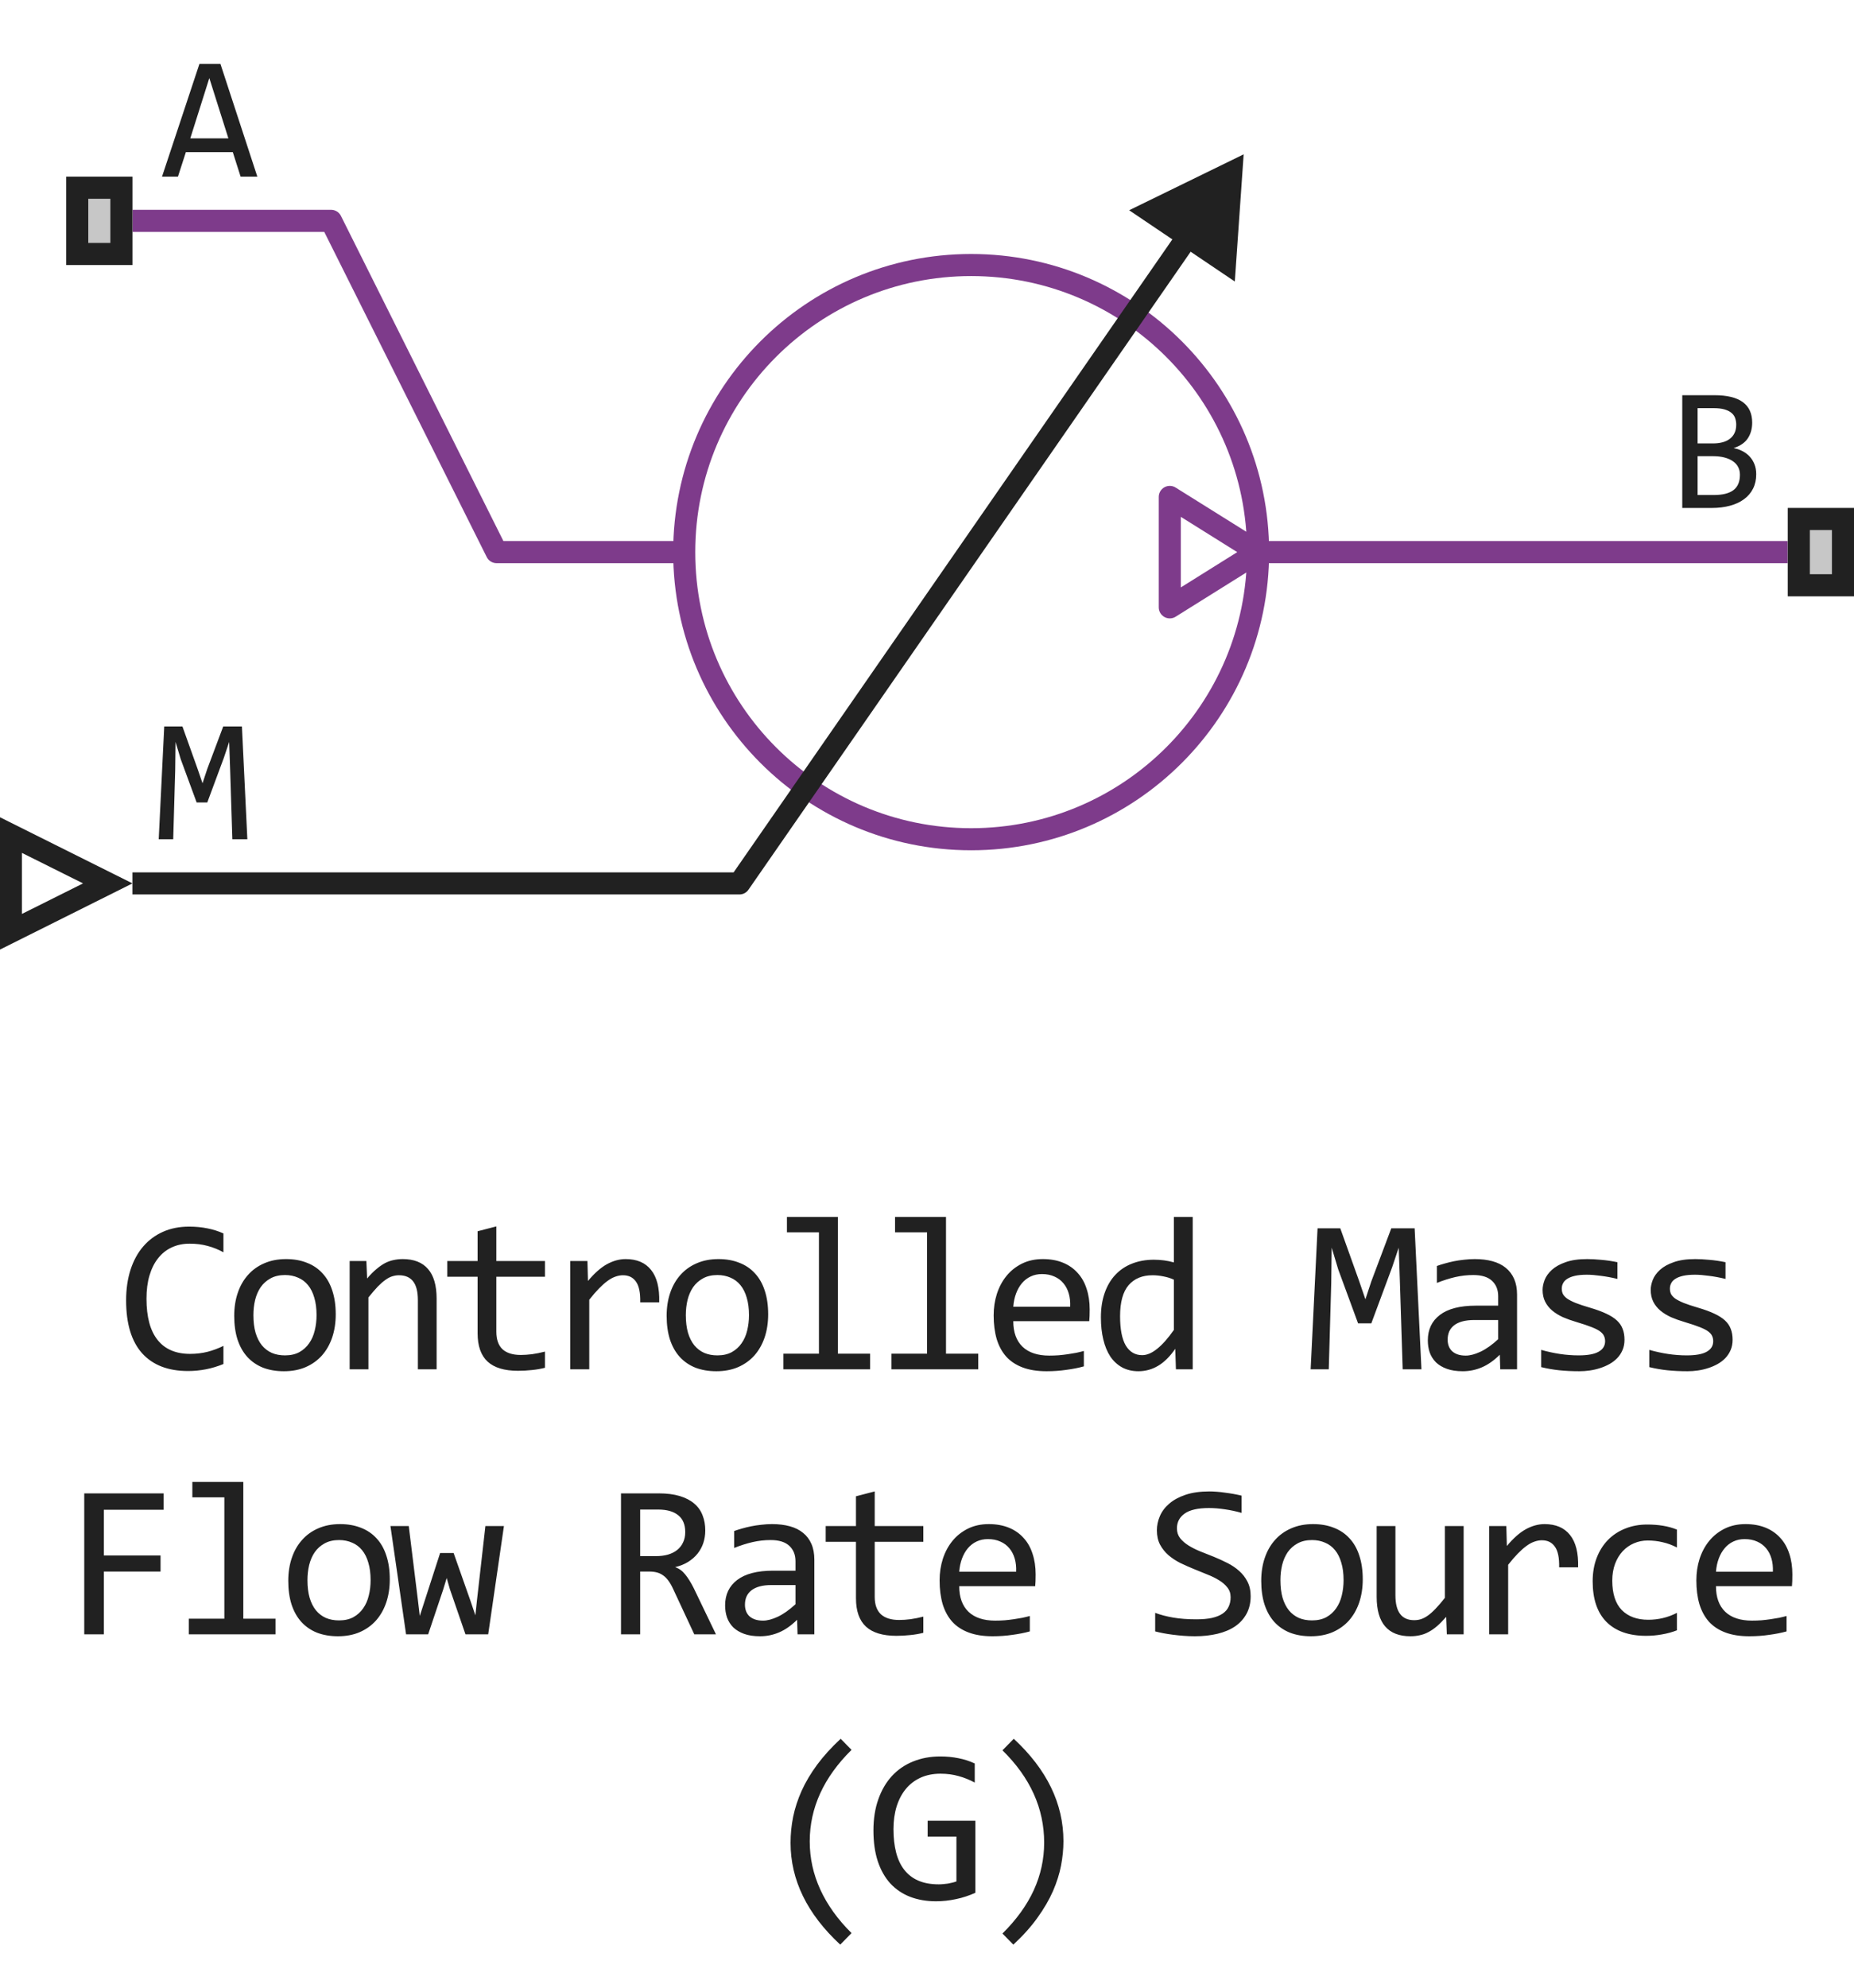 <svg width="84" height="90" viewBox="0 0 84 90" fill="none" xmlns="http://www.w3.org/2000/svg">
<path d="M56.347 6.988L51.159 9.52L55.946 12.747L56.347 6.988Z" fill="#212121"/>
<path d="M6 10H15L22.5 25H31M81 25H57M31 25C31 32.18 36.82 38 44 38C51.18 38 57 32.18 57 25M31 25C31 17.82 36.82 12 44 12C51.18 12 57 17.82 57 25M57 25L53 22.5V27.5L57 25Z" stroke="#7E3B8B" stroke-linejoin="round"/>
<path d="M6 40H33.5L55 9" stroke="#212121" stroke-linejoin="round"/>
<path d="M11.66 8H10.902L10.547 6.887H8.422L8.062 8H7.34L9.035 2.895H9.988L11.66 8ZM10.348 6.266L9.484 3.535L8.621 6.266H10.348Z" fill="#212121"/>
<path d="M11.207 38H10.527L10.426 34.816L10.383 33.594L10.145 34.305L9.391 36.336H8.91L8.191 34.383L7.953 33.594L7.938 34.871L7.848 38H7.191L7.441 32.895H8.266L8.953 34.816L9.176 35.465L9.391 34.816L10.113 32.895H10.961L11.207 38Z" fill="#212121"/>
<path d="M79.57 21.473C79.57 21.717 79.522 21.935 79.426 22.125C79.332 22.312 79.197 22.471 79.019 22.602C78.845 22.732 78.633 22.831 78.383 22.898C78.135 22.966 77.859 23 77.555 23H76.219V17.895H77.68C78.818 17.895 79.387 18.309 79.387 19.137C79.387 19.413 79.32 19.65 79.188 19.848C79.057 20.046 78.844 20.193 78.547 20.289C78.685 20.315 78.815 20.359 78.938 20.422C79.062 20.484 79.172 20.565 79.266 20.664C79.359 20.763 79.434 20.88 79.488 21.016C79.543 21.151 79.57 21.303 79.57 21.473ZM78.664 19.23C78.664 19.126 78.648 19.029 78.617 18.938C78.586 18.844 78.531 18.764 78.453 18.699C78.375 18.631 78.269 18.578 78.137 18.539C78.004 18.5 77.836 18.48 77.633 18.48H76.914V20.078H77.609C77.768 20.078 77.912 20.061 78.039 20.027C78.169 19.994 78.28 19.941 78.371 19.871C78.465 19.801 78.537 19.713 78.586 19.609C78.638 19.503 78.664 19.376 78.664 19.23ZM78.832 21.496C78.832 21.366 78.805 21.249 78.75 21.145C78.695 21.04 78.616 20.953 78.512 20.883C78.408 20.81 78.28 20.754 78.129 20.715C77.981 20.676 77.812 20.656 77.625 20.656H76.914V22.414H77.648C78.047 22.414 78.344 22.34 78.539 22.191C78.734 22.043 78.832 21.811 78.832 21.496Z" fill="#212121"/>
<path d="M3 12V8H6V12H3Z" fill="#C7C7C7"/>
<path fill-rule="evenodd" clip-rule="evenodd" d="M4 9V11H5V9H4ZM3 12H6V8H3V12Z" fill="#212121"/>
<path d="M4.883 39.999L0.494 42.19V37.81L4.883 39.999Z" stroke="#212121" stroke-linecap="square"/>
<path d="M81 27V23H84V27H81Z" fill="#C7C7C7"/>
<path fill-rule="evenodd" clip-rule="evenodd" d="M82 24V26H83V24H82ZM81 27H84V23H81V27Z" fill="#212121"/>
<path d="M10.123 61.761C9.612 61.972 9.076 62.078 8.517 62.078C7.615 62.078 6.922 61.81 6.437 61.273C5.955 60.732 5.714 59.935 5.714 58.88C5.714 58.369 5.781 57.907 5.914 57.493C6.048 57.08 6.238 56.73 6.485 56.443C6.733 56.154 7.032 55.931 7.384 55.774C7.735 55.618 8.129 55.54 8.565 55.54C8.862 55.54 9.137 55.566 9.391 55.618C9.645 55.667 9.889 55.743 10.123 55.848V56.702C9.892 56.575 9.653 56.479 9.405 56.414C9.158 56.346 8.888 56.312 8.595 56.312C8.295 56.312 8.023 56.368 7.779 56.482C7.538 56.593 7.333 56.756 7.164 56.971C6.995 57.182 6.865 57.443 6.773 57.752C6.682 58.058 6.637 58.408 6.637 58.802C6.637 59.629 6.804 60.252 7.14 60.672C7.475 61.092 7.966 61.302 8.614 61.302C8.888 61.302 9.15 61.271 9.4 61.209C9.651 61.144 9.892 61.054 10.123 60.94V61.761ZM15.211 59.51C15.211 59.891 15.158 60.241 15.05 60.56C14.943 60.875 14.788 61.147 14.586 61.375C14.385 61.6 14.139 61.775 13.849 61.902C13.559 62.026 13.231 62.088 12.863 62.088C12.511 62.088 12.196 62.034 11.916 61.927C11.639 61.816 11.403 61.655 11.208 61.443C11.016 61.232 10.867 60.97 10.763 60.657C10.662 60.345 10.612 59.985 10.612 59.578C10.612 59.197 10.666 58.851 10.773 58.538C10.88 58.222 11.035 57.952 11.237 57.727C11.439 57.5 11.684 57.324 11.974 57.2C12.264 57.073 12.593 57.01 12.96 57.01C13.312 57.01 13.626 57.065 13.903 57.176C14.183 57.283 14.419 57.443 14.611 57.654C14.806 57.863 14.954 58.123 15.055 58.435C15.159 58.748 15.211 59.106 15.211 59.51ZM14.342 59.549C14.342 59.246 14.308 58.982 14.24 58.758C14.175 58.53 14.08 58.341 13.957 58.191C13.833 58.038 13.682 57.925 13.502 57.85C13.327 57.772 13.13 57.732 12.912 57.732C12.658 57.732 12.44 57.783 12.257 57.884C12.078 57.981 11.93 58.113 11.813 58.279C11.699 58.445 11.614 58.639 11.559 58.86C11.507 59.078 11.481 59.308 11.481 59.549C11.481 59.852 11.514 60.117 11.579 60.345C11.647 60.573 11.743 60.763 11.867 60.916C11.991 61.066 12.14 61.18 12.316 61.258C12.492 61.333 12.69 61.37 12.912 61.37C13.166 61.37 13.382 61.321 13.561 61.224C13.743 61.123 13.892 60.989 14.005 60.823C14.123 60.657 14.207 60.465 14.259 60.247C14.315 60.026 14.342 59.793 14.342 59.549ZM15.842 57.098H16.599L16.633 57.889C16.776 57.719 16.915 57.579 17.048 57.469C17.181 57.355 17.312 57.264 17.439 57.195C17.569 57.127 17.701 57.08 17.834 57.054C17.968 57.024 18.106 57.01 18.249 57.01C18.754 57.01 19.135 57.16 19.392 57.459C19.652 57.755 19.782 58.203 19.782 58.802V62H18.933V58.87C18.933 58.486 18.861 58.203 18.718 58.02C18.575 57.835 18.361 57.742 18.078 57.742C17.974 57.742 17.872 57.758 17.771 57.791C17.673 57.82 17.57 57.874 17.463 57.952C17.356 58.027 17.238 58.13 17.111 58.26C16.988 58.39 16.848 58.553 16.692 58.748V62H15.842V57.098ZM24.69 61.932C24.498 61.98 24.3 62.015 24.095 62.034C23.89 62.057 23.681 62.068 23.47 62.068C22.854 62.068 22.395 61.93 22.093 61.653C21.79 61.373 21.639 60.945 21.639 60.369V57.81H20.266V57.098H21.639V55.75L22.488 55.53V57.098H24.69V57.81H22.488V60.301C22.488 60.652 22.581 60.916 22.766 61.092C22.955 61.264 23.232 61.351 23.596 61.351C23.753 61.351 23.924 61.339 24.109 61.316C24.295 61.29 24.488 61.251 24.69 61.199V61.932ZM25.838 57.098H26.615L26.639 58.001C26.929 57.653 27.214 57.4 27.494 57.244C27.777 57.088 28.062 57.01 28.348 57.01C28.856 57.01 29.24 57.174 29.5 57.503C29.764 57.832 29.886 58.32 29.867 58.968H29.007C29.017 58.538 28.953 58.227 28.817 58.035C28.683 57.84 28.486 57.742 28.226 57.742C28.112 57.742 27.997 57.763 27.879 57.806C27.765 57.845 27.646 57.91 27.523 58.001C27.402 58.089 27.274 58.203 27.137 58.343C27 58.483 26.854 58.652 26.698 58.851V62H25.838V57.098ZM34.804 59.51C34.804 59.891 34.75 60.241 34.643 60.56C34.535 60.875 34.38 61.147 34.179 61.375C33.977 61.6 33.731 61.775 33.441 61.902C33.152 62.026 32.823 62.088 32.455 62.088C32.103 62.088 31.788 62.034 31.508 61.927C31.231 61.816 30.995 61.655 30.8 61.443C30.608 61.232 30.46 60.97 30.355 60.657C30.255 60.345 30.204 59.985 30.204 59.578C30.204 59.197 30.258 58.851 30.365 58.538C30.473 58.222 30.627 57.952 30.829 57.727C31.031 57.5 31.277 57.324 31.566 57.2C31.856 57.073 32.185 57.01 32.553 57.01C32.904 57.01 33.218 57.065 33.495 57.176C33.775 57.283 34.011 57.443 34.203 57.654C34.398 57.863 34.547 58.123 34.648 58.435C34.752 58.748 34.804 59.106 34.804 59.51ZM33.935 59.549C33.935 59.246 33.9 58.982 33.832 58.758C33.767 58.53 33.672 58.341 33.549 58.191C33.425 58.038 33.274 57.925 33.095 57.85C32.919 57.772 32.722 57.732 32.504 57.732C32.25 57.732 32.032 57.783 31.85 57.884C31.671 57.981 31.523 58.113 31.405 58.279C31.291 58.445 31.207 58.639 31.151 58.86C31.099 59.078 31.073 59.308 31.073 59.549C31.073 59.852 31.106 60.117 31.171 60.345C31.239 60.573 31.335 60.763 31.459 60.916C31.583 61.066 31.732 61.18 31.908 61.258C32.084 61.333 32.283 61.37 32.504 61.37C32.758 61.37 32.974 61.321 33.153 61.224C33.336 61.123 33.484 60.989 33.598 60.823C33.715 60.657 33.8 60.465 33.852 60.247C33.907 60.026 33.935 59.793 33.935 59.549ZM37.104 55.799H35.654V55.101H37.964V61.292H39.423V62H35.493V61.292H37.104V55.799ZM42.002 55.799H40.552V55.101H42.861V61.292H44.322V62H40.391V61.292H42.002V55.799ZM49.371 59.29C49.371 59.41 49.369 59.511 49.366 59.593C49.363 59.674 49.358 59.751 49.351 59.822H45.909C45.909 60.324 46.049 60.709 46.329 60.98C46.609 61.246 47.013 61.38 47.54 61.38C47.683 61.38 47.826 61.375 47.969 61.365C48.113 61.352 48.251 61.336 48.385 61.316C48.518 61.297 48.645 61.276 48.765 61.253C48.889 61.227 49.003 61.199 49.107 61.17V61.868C48.876 61.933 48.614 61.985 48.321 62.024C48.031 62.067 47.73 62.088 47.418 62.088C46.998 62.088 46.636 62.031 46.334 61.917C46.031 61.803 45.782 61.639 45.587 61.424C45.395 61.206 45.251 60.94 45.157 60.628C45.066 60.312 45.02 59.956 45.02 59.559C45.02 59.214 45.069 58.888 45.167 58.582C45.268 58.273 45.413 58.003 45.601 57.772C45.793 57.537 46.028 57.352 46.304 57.215C46.581 57.078 46.895 57.01 47.247 57.01C47.589 57.01 47.891 57.063 48.155 57.171C48.419 57.278 48.64 57.431 48.819 57.63C49.001 57.825 49.138 58.065 49.229 58.348C49.324 58.628 49.371 58.942 49.371 59.29ZM48.487 59.168C48.497 58.95 48.476 58.751 48.424 58.572C48.372 58.39 48.29 58.234 48.179 58.103C48.072 57.973 47.937 57.872 47.774 57.801C47.611 57.726 47.423 57.688 47.208 57.688C47.022 57.688 46.853 57.724 46.7 57.796C46.547 57.867 46.415 57.968 46.304 58.099C46.194 58.229 46.104 58.385 46.036 58.567C45.968 58.75 45.925 58.95 45.909 59.168H48.487ZM49.879 59.651C49.879 59.235 49.936 58.865 50.05 58.543C50.164 58.217 50.325 57.944 50.534 57.723C50.745 57.498 50.998 57.329 51.29 57.215C51.587 57.098 51.915 57.039 52.277 57.039C52.433 57.039 52.586 57.049 52.736 57.068C52.889 57.088 53.038 57.119 53.185 57.161V55.101H54.039V62H53.278L53.248 61.072C53.011 61.417 52.754 61.673 52.477 61.839C52.2 62.005 51.901 62.088 51.578 62.088C51.299 62.088 51.051 62.029 50.836 61.912C50.625 61.795 50.447 61.63 50.304 61.419C50.164 61.204 50.058 60.947 49.987 60.648C49.915 60.348 49.879 60.016 49.879 59.651ZM50.748 59.598C50.748 60.19 50.835 60.633 51.007 60.926C51.183 61.215 51.43 61.36 51.749 61.36C51.964 61.36 52.191 61.264 52.428 61.072C52.669 60.88 52.921 60.595 53.185 60.218V57.942C53.045 57.877 52.89 57.828 52.721 57.796C52.552 57.76 52.384 57.742 52.218 57.742C51.756 57.742 51.395 57.892 51.134 58.191C50.877 58.491 50.748 58.96 50.748 59.598ZM64.402 62H63.552L63.425 58.02L63.372 56.492L63.074 57.381L62.131 59.92H61.531L60.632 57.478L60.335 56.492L60.315 58.089L60.203 62H59.382L59.695 55.618H60.725L61.585 58.02L61.863 58.831L62.131 58.02L63.035 55.618H64.094L64.402 62ZM67.972 62L67.952 61.341C67.685 61.605 67.414 61.795 67.137 61.912C66.864 62.029 66.575 62.088 66.273 62.088C65.993 62.088 65.753 62.052 65.555 61.98C65.356 61.909 65.192 61.811 65.062 61.688C64.935 61.56 64.84 61.412 64.778 61.243C64.72 61.074 64.691 60.89 64.691 60.691C64.691 60.2 64.873 59.816 65.237 59.539C65.605 59.259 66.147 59.119 66.864 59.119H67.879V58.69C67.879 58.4 67.786 58.169 67.601 57.996C67.415 57.82 67.132 57.732 66.751 57.732C66.475 57.732 66.201 57.763 65.931 57.825C65.664 57.887 65.387 57.975 65.101 58.089V57.322C65.208 57.283 65.327 57.246 65.457 57.21C65.591 57.171 65.731 57.137 65.877 57.107C66.024 57.078 66.177 57.055 66.336 57.039C66.496 57.02 66.657 57.01 66.82 57.01C67.116 57.01 67.383 57.042 67.62 57.107C67.858 57.172 68.058 57.272 68.221 57.405C68.387 57.539 68.514 57.706 68.602 57.908C68.69 58.11 68.734 58.348 68.734 58.621V62H67.972ZM67.879 59.769H66.8C66.588 59.769 66.406 59.79 66.253 59.832C66.1 59.874 65.975 59.935 65.877 60.013C65.779 60.091 65.706 60.185 65.657 60.296C65.612 60.403 65.589 60.525 65.589 60.662C65.589 60.757 65.604 60.848 65.633 60.935C65.662 61.02 65.71 61.097 65.775 61.165C65.84 61.23 65.924 61.282 66.028 61.321C66.133 61.36 66.26 61.38 66.409 61.38C66.605 61.38 66.828 61.321 67.078 61.204C67.332 61.084 67.599 60.895 67.879 60.638V59.769ZM73.602 60.662C73.602 60.835 73.573 60.989 73.514 61.126C73.456 61.263 73.376 61.385 73.275 61.492C73.174 61.596 73.057 61.686 72.924 61.761C72.79 61.836 72.647 61.898 72.494 61.946C72.344 61.995 72.19 62.031 72.03 62.054C71.871 62.077 71.714 62.088 71.561 62.088C71.229 62.088 70.923 62.073 70.643 62.044C70.367 62.015 70.095 61.967 69.828 61.902V61.121C70.114 61.203 70.399 61.264 70.682 61.307C70.966 61.349 71.247 61.37 71.527 61.37C71.934 61.37 72.235 61.315 72.43 61.204C72.626 61.093 72.723 60.935 72.723 60.73C72.723 60.643 72.707 60.565 72.675 60.496C72.645 60.425 72.59 60.358 72.509 60.296C72.427 60.231 72.3 60.164 72.128 60.096C71.959 60.027 71.726 59.949 71.43 59.861C71.208 59.796 71.003 59.723 70.814 59.642C70.629 59.557 70.468 59.458 70.331 59.344C70.194 59.23 70.087 59.096 70.009 58.943C69.93 58.79 69.891 58.61 69.891 58.401C69.891 58.265 69.922 58.115 69.984 57.952C70.049 57.789 70.158 57.638 70.311 57.498C70.464 57.358 70.671 57.242 70.931 57.151C71.192 57.057 71.517 57.01 71.908 57.01C72.1 57.01 72.313 57.021 72.548 57.044C72.782 57.063 73.026 57.099 73.28 57.151V57.908C73.013 57.843 72.759 57.796 72.518 57.767C72.281 57.734 72.074 57.718 71.898 57.718C71.687 57.718 71.508 57.734 71.361 57.767C71.218 57.799 71.101 57.845 71.01 57.903C70.922 57.959 70.858 58.025 70.819 58.103C70.78 58.178 70.76 58.26 70.76 58.348C70.76 58.435 70.777 58.515 70.809 58.587C70.845 58.658 70.909 58.728 71 58.797C71.094 58.862 71.224 58.929 71.39 58.997C71.556 59.062 71.773 59.134 72.04 59.212C72.33 59.297 72.574 59.386 72.772 59.48C72.971 59.572 73.132 59.674 73.256 59.788C73.379 59.902 73.467 60.031 73.519 60.174C73.575 60.317 73.602 60.48 73.602 60.662ZM78.5 60.662C78.5 60.835 78.471 60.989 78.412 61.126C78.354 61.263 78.274 61.385 78.173 61.492C78.072 61.596 77.955 61.686 77.822 61.761C77.688 61.836 77.545 61.898 77.392 61.946C77.242 61.995 77.088 62.031 76.928 62.054C76.769 62.077 76.612 62.088 76.459 62.088C76.127 62.088 75.821 62.073 75.541 62.044C75.265 62.015 74.993 61.967 74.726 61.902V61.121C75.012 61.203 75.297 61.264 75.581 61.307C75.864 61.349 76.145 61.37 76.425 61.37C76.832 61.37 77.133 61.315 77.329 61.204C77.524 61.093 77.621 60.935 77.621 60.73C77.621 60.643 77.605 60.565 77.573 60.496C77.543 60.425 77.488 60.358 77.407 60.296C77.325 60.231 77.198 60.164 77.026 60.096C76.856 60.027 76.624 59.949 76.328 59.861C76.106 59.796 75.901 59.723 75.712 59.642C75.527 59.557 75.366 59.458 75.229 59.344C75.092 59.23 74.985 59.096 74.907 58.943C74.829 58.79 74.79 58.61 74.79 58.401C74.79 58.265 74.82 58.115 74.882 57.952C74.947 57.789 75.056 57.638 75.209 57.498C75.362 57.358 75.569 57.242 75.829 57.151C76.09 57.057 76.415 57.01 76.806 57.01C76.998 57.01 77.211 57.021 77.446 57.044C77.68 57.063 77.924 57.099 78.178 57.151V57.908C77.911 57.843 77.657 57.796 77.416 57.767C77.179 57.734 76.972 57.718 76.796 57.718C76.585 57.718 76.406 57.734 76.259 57.767C76.116 57.799 75.999 57.845 75.908 57.903C75.82 57.959 75.756 58.025 75.717 58.103C75.678 58.178 75.659 58.26 75.659 58.348C75.659 58.435 75.675 58.515 75.707 58.587C75.743 58.658 75.807 58.728 75.898 58.797C75.992 58.862 76.123 58.929 76.288 58.997C76.454 59.062 76.671 59.134 76.938 59.212C77.228 59.297 77.472 59.386 77.67 59.48C77.869 59.572 78.03 59.674 78.154 59.788C78.277 59.902 78.365 60.031 78.417 60.174C78.473 60.317 78.5 60.48 78.5 60.662ZM7.415 68.36H4.705V70.431H7.274V71.158H4.705V74H3.817V67.618H7.415V68.36ZM10.165 67.799H8.715V67.101H11.024V73.292H12.484V74H8.554V73.292H10.165V67.799ZM17.66 71.51C17.66 71.891 17.607 72.241 17.499 72.56C17.392 72.875 17.237 73.147 17.035 73.375C16.834 73.6 16.588 73.775 16.298 73.902C16.009 74.026 15.68 74.088 15.312 74.088C14.96 74.088 14.645 74.034 14.365 73.927C14.088 73.816 13.852 73.655 13.657 73.443C13.465 73.232 13.316 72.97 13.212 72.657C13.111 72.345 13.061 71.985 13.061 71.578C13.061 71.197 13.115 70.851 13.222 70.538C13.329 70.222 13.484 69.952 13.686 69.728C13.888 69.5 14.133 69.324 14.423 69.2C14.713 69.073 15.042 69.01 15.41 69.01C15.761 69.01 16.075 69.065 16.352 69.176C16.632 69.283 16.868 69.443 17.06 69.654C17.255 69.863 17.403 70.123 17.504 70.436C17.608 70.748 17.66 71.106 17.66 71.51ZM16.791 71.549C16.791 71.246 16.757 70.982 16.689 70.758C16.624 70.53 16.529 70.341 16.406 70.191C16.282 70.038 16.131 69.924 15.952 69.85C15.776 69.772 15.579 69.732 15.361 69.732C15.107 69.732 14.889 69.783 14.706 69.884C14.527 69.981 14.379 70.113 14.262 70.279C14.148 70.445 14.063 70.639 14.008 70.86C13.956 71.079 13.93 71.308 13.93 71.549C13.93 71.852 13.963 72.117 14.028 72.345C14.096 72.573 14.192 72.763 14.316 72.916C14.44 73.066 14.589 73.18 14.765 73.258C14.941 73.333 15.139 73.37 15.361 73.37C15.615 73.37 15.831 73.321 16.01 73.224C16.192 73.123 16.341 72.989 16.454 72.823C16.572 72.657 16.656 72.465 16.708 72.247C16.764 72.026 16.791 71.793 16.791 71.549ZM22.832 69.098L22.119 74H21.089L20.381 71.949L20.239 71.451L20.078 71.978L19.399 74H18.398L17.69 69.098H18.52L18.931 72.428L19.019 73.17L19.229 72.52L19.941 70.318H20.552L21.318 72.491L21.538 73.141L21.611 72.452L21.992 69.098H22.832ZM32.438 74H31.456L30.504 71.959C30.433 71.803 30.359 71.674 30.284 71.573C30.209 71.469 30.128 71.388 30.04 71.329C29.956 71.267 29.861 71.223 29.757 71.197C29.656 71.171 29.542 71.158 29.415 71.158H29.005V74H28.136V67.618H29.845C30.216 67.618 30.535 67.659 30.802 67.74C31.069 67.822 31.287 67.936 31.456 68.082C31.629 68.228 31.754 68.406 31.832 68.614C31.914 68.819 31.954 69.047 31.954 69.298C31.954 69.496 31.925 69.685 31.866 69.864C31.808 70.04 31.72 70.201 31.603 70.348C31.489 70.491 31.346 70.616 31.173 70.724C31.004 70.828 30.808 70.906 30.587 70.958C30.766 71.02 30.918 71.129 31.041 71.285C31.168 71.438 31.297 71.643 31.427 71.9L32.438 74ZM31.046 69.371C31.046 69.029 30.939 68.774 30.724 68.605C30.512 68.435 30.213 68.351 29.825 68.351H29.005V70.46H29.708C29.913 70.46 30.097 70.437 30.26 70.392C30.426 70.343 30.566 70.273 30.68 70.182C30.797 70.087 30.887 69.973 30.948 69.84C31.014 69.703 31.046 69.547 31.046 69.371ZM36.135 74L36.115 73.341C35.848 73.605 35.576 73.795 35.3 73.912C35.026 74.029 34.738 74.088 34.435 74.088C34.155 74.088 33.916 74.052 33.718 73.981C33.519 73.909 33.355 73.811 33.224 73.688C33.097 73.561 33.003 73.412 32.941 73.243C32.883 73.074 32.853 72.89 32.853 72.691C32.853 72.2 33.036 71.816 33.4 71.539C33.768 71.259 34.31 71.119 35.026 71.119H36.042V70.689C36.042 70.4 35.949 70.169 35.764 69.996C35.578 69.82 35.295 69.732 34.914 69.732C34.637 69.732 34.364 69.763 34.094 69.825C33.827 69.887 33.55 69.975 33.264 70.089V69.322C33.371 69.283 33.49 69.246 33.62 69.21C33.753 69.171 33.893 69.137 34.04 69.107C34.186 69.078 34.339 69.055 34.499 69.039C34.658 69.019 34.819 69.01 34.982 69.01C35.278 69.01 35.545 69.042 35.783 69.107C36.021 69.172 36.221 69.272 36.384 69.405C36.55 69.539 36.677 69.706 36.764 69.908C36.852 70.11 36.896 70.348 36.896 70.621V74H36.135ZM36.042 71.769H34.963C34.751 71.769 34.569 71.79 34.416 71.832C34.263 71.874 34.138 71.935 34.04 72.013C33.942 72.091 33.869 72.185 33.82 72.296C33.775 72.403 33.752 72.525 33.752 72.662C33.752 72.757 33.766 72.848 33.796 72.936C33.825 73.02 33.872 73.097 33.937 73.165C34.002 73.23 34.087 73.282 34.191 73.321C34.295 73.36 34.422 73.38 34.572 73.38C34.767 73.38 34.99 73.321 35.241 73.204C35.495 73.084 35.762 72.895 36.042 72.638V71.769ZM41.833 73.932C41.641 73.981 41.443 74.015 41.238 74.034C41.033 74.057 40.824 74.068 40.613 74.068C39.998 74.068 39.538 73.93 39.236 73.653C38.933 73.373 38.782 72.945 38.782 72.369V69.811H37.41V69.098H38.782V67.75L39.631 67.53V69.098H41.833V69.811H39.631V72.301C39.631 72.652 39.724 72.916 39.91 73.092C40.098 73.264 40.375 73.351 40.74 73.351C40.896 73.351 41.067 73.339 41.252 73.316C41.438 73.29 41.632 73.251 41.833 73.199V73.932ZM46.922 71.29C46.922 71.41 46.92 71.511 46.917 71.593C46.914 71.674 46.909 71.751 46.902 71.822H43.46C43.46 72.324 43.6 72.709 43.88 72.98C44.16 73.246 44.563 73.38 45.091 73.38C45.234 73.38 45.377 73.375 45.52 73.365C45.664 73.352 45.802 73.336 45.935 73.316C46.069 73.297 46.196 73.276 46.316 73.253C46.44 73.227 46.554 73.199 46.658 73.17V73.868C46.427 73.933 46.165 73.985 45.872 74.024C45.582 74.067 45.281 74.088 44.969 74.088C44.549 74.088 44.188 74.031 43.885 73.917C43.582 73.803 43.333 73.639 43.138 73.424C42.946 73.206 42.802 72.94 42.708 72.628C42.617 72.312 42.571 71.956 42.571 71.559C42.571 71.213 42.62 70.888 42.718 70.582C42.819 70.273 42.964 70.003 43.152 69.772C43.344 69.537 43.579 69.352 43.855 69.215C44.132 69.078 44.446 69.01 44.798 69.01C45.14 69.01 45.442 69.064 45.706 69.171C45.97 69.278 46.191 69.431 46.37 69.63C46.552 69.825 46.689 70.064 46.78 70.348C46.875 70.628 46.922 70.942 46.922 71.29ZM46.038 71.168C46.048 70.95 46.027 70.751 45.975 70.572C45.922 70.39 45.841 70.234 45.73 70.103C45.623 69.973 45.488 69.872 45.325 69.801C45.162 69.726 44.974 69.689 44.759 69.689C44.573 69.689 44.404 69.724 44.251 69.796C44.098 69.868 43.966 69.968 43.855 70.099C43.745 70.229 43.655 70.385 43.587 70.567C43.519 70.75 43.476 70.95 43.46 71.168H46.038ZM56.664 72.272C56.664 72.574 56.602 72.84 56.479 73.067C56.355 73.295 56.182 73.486 55.961 73.639C55.74 73.788 55.473 73.901 55.16 73.976C54.851 74.05 54.509 74.088 54.135 74.088C53.966 74.088 53.796 74.081 53.627 74.068C53.461 74.055 53.3 74.039 53.144 74.019C52.991 74 52.846 73.977 52.709 73.951C52.572 73.925 52.449 73.897 52.338 73.868V73.028C52.582 73.12 52.856 73.191 53.158 73.243C53.464 73.295 53.811 73.321 54.198 73.321C54.478 73.321 54.716 73.3 54.911 73.258C55.11 73.212 55.271 73.147 55.395 73.062C55.522 72.975 55.613 72.869 55.668 72.745C55.727 72.621 55.756 72.48 55.756 72.32C55.756 72.148 55.707 72.001 55.61 71.881C55.515 71.757 55.39 71.648 55.234 71.554C55.077 71.456 54.898 71.368 54.697 71.29C54.498 71.209 54.294 71.126 54.086 71.041C53.878 70.956 53.673 70.865 53.471 70.768C53.272 70.667 53.095 70.549 52.939 70.416C52.782 70.279 52.656 70.12 52.558 69.938C52.463 69.755 52.416 69.539 52.416 69.288C52.416 69.07 52.462 68.855 52.553 68.644C52.644 68.432 52.786 68.245 52.978 68.082C53.17 67.916 53.416 67.783 53.715 67.682C54.018 67.581 54.377 67.53 54.794 67.53C54.902 67.53 55.017 67.535 55.141 67.545C55.268 67.555 55.395 67.569 55.522 67.589C55.652 67.605 55.779 67.625 55.903 67.647C56.029 67.67 56.147 67.695 56.254 67.721V68.502C56.003 68.43 55.753 68.377 55.502 68.341C55.252 68.302 55.009 68.282 54.775 68.282C54.277 68.282 53.91 68.365 53.676 68.531C53.442 68.697 53.324 68.92 53.324 69.2C53.324 69.373 53.372 69.521 53.466 69.644C53.564 69.768 53.691 69.879 53.847 69.977C54.003 70.074 54.181 70.164 54.379 70.245C54.581 70.323 54.786 70.405 54.994 70.489C55.203 70.574 55.406 70.667 55.605 70.768C55.806 70.868 55.986 70.989 56.142 71.129C56.298 71.266 56.423 71.427 56.518 71.612C56.615 71.798 56.664 72.018 56.664 72.272ZM61.743 71.51C61.743 71.891 61.689 72.241 61.582 72.56C61.474 72.875 61.32 73.147 61.118 73.375C60.916 73.6 60.67 73.775 60.381 73.902C60.091 74.026 59.762 74.088 59.394 74.088C59.043 74.088 58.727 74.034 58.447 73.927C58.17 73.816 57.934 73.655 57.739 73.443C57.547 73.232 57.399 72.97 57.295 72.657C57.194 72.345 57.143 71.985 57.143 71.578C57.143 71.197 57.197 70.851 57.304 70.538C57.412 70.222 57.566 69.952 57.768 69.728C57.97 69.5 58.216 69.324 58.506 69.2C58.795 69.073 59.124 69.01 59.492 69.01C59.844 69.01 60.158 69.065 60.434 69.176C60.714 69.283 60.95 69.443 61.142 69.654C61.338 69.863 61.486 70.123 61.587 70.436C61.691 70.748 61.743 71.106 61.743 71.51ZM60.874 71.549C60.874 71.246 60.84 70.982 60.771 70.758C60.706 70.53 60.612 70.341 60.488 70.191C60.364 70.038 60.213 69.924 60.034 69.85C59.858 69.772 59.661 69.732 59.443 69.732C59.189 69.732 58.971 69.783 58.789 69.884C58.61 69.981 58.462 70.113 58.344 70.279C58.231 70.445 58.146 70.639 58.091 70.86C58.038 71.079 58.013 71.308 58.013 71.549C58.013 71.852 58.045 72.117 58.11 72.345C58.178 72.573 58.275 72.763 58.398 72.916C58.522 73.066 58.672 73.18 58.847 73.258C59.023 73.333 59.222 73.37 59.443 73.37C59.697 73.37 59.913 73.321 60.093 73.224C60.275 73.123 60.423 72.989 60.537 72.823C60.654 72.657 60.739 72.465 60.791 72.247C60.846 72.026 60.874 71.793 60.874 71.549ZM66.314 74H65.552L65.523 73.209C65.376 73.378 65.236 73.52 65.103 73.634C64.973 73.745 64.843 73.834 64.712 73.902C64.582 73.971 64.45 74.018 64.317 74.044C64.187 74.073 64.048 74.088 63.902 74.088C63.397 74.088 63.016 73.94 62.759 73.644C62.502 73.347 62.373 72.9 62.373 72.301V69.098H63.223V72.232C63.223 72.984 63.506 73.36 64.073 73.36C64.177 73.36 64.278 73.346 64.375 73.316C64.476 73.284 64.581 73.23 64.688 73.155C64.799 73.077 64.916 72.973 65.04 72.843C65.166 72.713 65.308 72.548 65.464 72.35V69.098H66.314V74ZM67.472 69.098H68.248L68.272 70.001C68.562 69.653 68.847 69.4 69.127 69.244C69.41 69.088 69.695 69.01 69.981 69.01C70.489 69.01 70.873 69.174 71.134 69.503C71.397 69.832 71.519 70.32 71.5 70.968H70.641C70.65 70.538 70.587 70.227 70.45 70.035C70.317 69.84 70.12 69.742 69.859 69.742C69.745 69.742 69.63 69.763 69.513 69.806C69.399 69.845 69.28 69.91 69.156 70.001C69.036 70.089 68.907 70.203 68.77 70.343C68.634 70.483 68.487 70.652 68.331 70.851V74H67.472V69.098ZM75.978 73.819C75.757 73.904 75.529 73.966 75.294 74.005C75.063 74.047 74.824 74.068 74.577 74.068C73.802 74.068 73.205 73.858 72.785 73.439C72.368 73.019 72.16 72.405 72.16 71.598C72.16 71.21 72.22 70.859 72.34 70.543C72.461 70.227 72.63 69.957 72.848 69.732C73.066 69.508 73.327 69.335 73.629 69.215C73.932 69.091 74.266 69.029 74.63 69.029C74.884 69.029 75.122 69.047 75.343 69.083C75.565 69.119 75.776 69.177 75.978 69.259V70.069C75.766 69.959 75.55 69.879 75.329 69.83C75.111 69.778 74.884 69.752 74.65 69.752C74.432 69.752 74.225 69.794 74.03 69.879C73.838 69.96 73.668 70.079 73.522 70.235C73.376 70.392 73.26 70.582 73.175 70.807C73.091 71.031 73.048 71.285 73.048 71.568C73.048 72.161 73.192 72.605 73.478 72.901C73.768 73.194 74.168 73.341 74.679 73.341C74.91 73.341 75.133 73.315 75.348 73.263C75.566 73.211 75.776 73.132 75.978 73.028V73.819ZM81.208 71.29C81.208 71.41 81.207 71.511 81.203 71.593C81.2 71.674 81.195 71.751 81.189 71.822H77.746C77.746 72.324 77.886 72.709 78.166 72.98C78.446 73.246 78.85 73.38 79.377 73.38C79.52 73.38 79.664 73.375 79.807 73.365C79.95 73.352 80.088 73.336 80.222 73.316C80.355 73.297 80.482 73.276 80.603 73.253C80.726 73.227 80.84 73.199 80.945 73.17V73.868C80.713 73.933 80.451 73.985 80.158 74.024C79.869 74.067 79.568 74.088 79.255 74.088C78.835 74.088 78.474 74.031 78.171 73.917C77.868 73.803 77.619 73.639 77.424 73.424C77.232 73.206 77.089 72.94 76.994 72.628C76.903 72.312 76.858 71.956 76.858 71.559C76.858 71.213 76.906 70.888 77.004 70.582C77.105 70.273 77.25 70.003 77.439 69.772C77.631 69.537 77.865 69.352 78.142 69.215C78.418 69.078 78.733 69.01 79.084 69.01C79.426 69.01 79.729 69.064 79.992 69.171C80.256 69.278 80.477 69.431 80.656 69.63C80.839 69.825 80.975 70.064 81.067 70.348C81.161 70.628 81.208 70.942 81.208 71.29ZM80.324 71.168C80.334 70.95 80.313 70.751 80.261 70.572C80.209 70.39 80.127 70.234 80.017 70.103C79.909 69.973 79.774 69.872 79.612 69.801C79.449 69.726 79.26 69.689 79.045 69.689C78.86 69.689 78.69 69.724 78.537 69.796C78.384 69.868 78.252 69.968 78.142 70.099C78.031 70.229 77.942 70.385 77.873 70.567C77.805 70.75 77.763 70.95 77.746 71.168H80.324ZM38.069 88.051C36.568 86.661 35.818 85.124 35.818 83.441C35.818 83.047 35.857 82.655 35.935 82.265C36.016 81.871 36.145 81.477 36.321 81.083C36.5 80.689 36.734 80.295 37.024 79.901C37.317 79.507 37.672 79.117 38.088 78.73L38.581 79.232C37.318 80.479 36.687 81.861 36.687 83.378C36.687 84.133 36.846 84.859 37.165 85.556C37.484 86.252 37.956 86.91 38.581 87.528L38.069 88.051ZM44.163 80.712C43.925 80.585 43.681 80.487 43.431 80.419C43.18 80.347 42.907 80.311 42.61 80.311C42.272 80.311 41.971 80.372 41.707 80.492C41.443 80.613 41.22 80.784 41.038 81.005C40.859 81.223 40.721 81.487 40.623 81.796C40.529 82.105 40.481 82.447 40.481 82.821C40.481 83.212 40.52 83.562 40.599 83.871C40.677 84.18 40.799 84.442 40.965 84.657C41.131 84.872 41.342 85.037 41.6 85.15C41.86 85.264 42.171 85.321 42.532 85.321C42.594 85.321 42.661 85.318 42.732 85.311C42.804 85.305 42.876 85.297 42.947 85.287C43.019 85.274 43.087 85.259 43.152 85.243C43.221 85.227 43.281 85.209 43.333 85.189V83.158H42.029V82.44H44.192V85.702C44.059 85.764 43.917 85.819 43.768 85.868C43.621 85.917 43.47 85.958 43.313 85.99C43.16 86.023 43.008 86.047 42.855 86.064C42.702 86.08 42.553 86.088 42.41 86.088C41.974 86.088 41.58 86.019 41.228 85.883C40.88 85.746 40.582 85.544 40.335 85.277C40.091 85.007 39.902 84.672 39.769 84.272C39.638 83.871 39.573 83.407 39.573 82.88C39.573 82.356 39.647 81.887 39.793 81.474C39.94 81.057 40.145 80.705 40.408 80.419C40.675 80.129 40.994 79.909 41.365 79.76C41.74 79.607 42.151 79.53 42.601 79.53C42.887 79.53 43.159 79.556 43.416 79.608C43.676 79.657 43.925 79.737 44.163 79.848V80.712ZM45.931 78.73C47.432 80.12 48.182 81.666 48.182 83.368C48.182 83.72 48.146 84.084 48.075 84.462C48.003 84.84 47.881 85.227 47.709 85.624C47.536 86.018 47.303 86.418 47.01 86.825C46.721 87.232 46.354 87.641 45.912 88.051L45.419 87.548C46.053 86.92 46.527 86.264 46.84 85.58C47.152 84.897 47.308 84.18 47.308 83.432C47.308 81.882 46.678 80.489 45.419 79.252L45.931 78.73Z" fill="#212121"/>
</svg>
